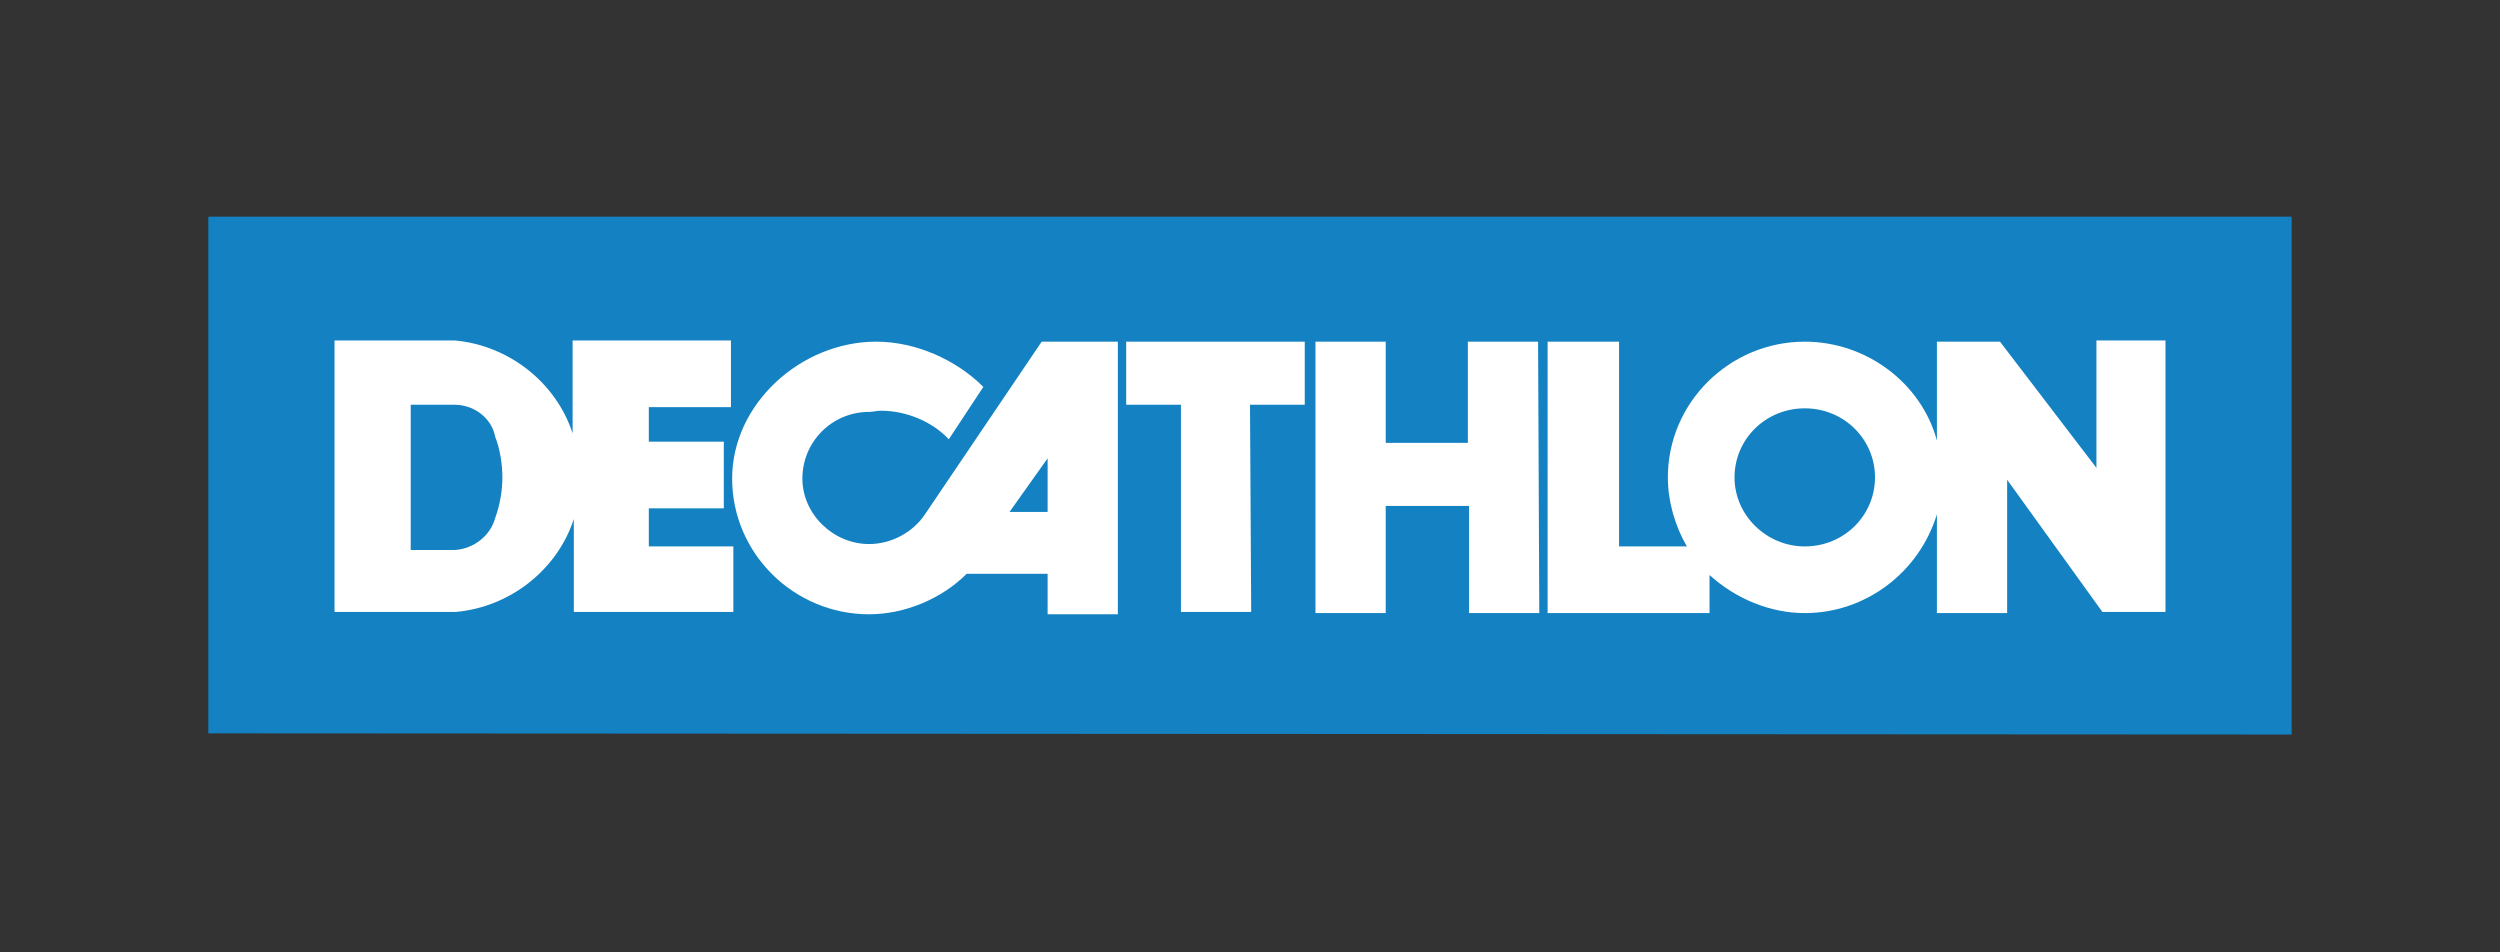 <?xml version="1.0" encoding="UTF-8"?> <svg xmlns="http://www.w3.org/2000/svg" width="210" height="80"><rect width="100%" height="100%" fill="#333333" stroke="none"/> <style>.st1{fill:#fff}</style> <g id="Layer_1"> <path id="path4285" d="M17.5 18.2v43.4l175 .1V18.2h-175z" fill="#1482c2"></path> <path id="path4287" class="st1" d="M87.5 28.7l-9.8 14.5c-1 1.5-2.8 2.5-4.7 2.5-3 0-5.6-2.5-5.6-5.5 0-3.1 2.5-5.6 5.6-5.6.3 0 .7-.1 1-.1 2.1 0 4.3.9 5.7 2.4l2.9-4.4c-2.3-2.3-5.7-3.8-9-3.8-6.3 0-12.1 5.2-12.1 11.5S66.7 51.6 73 51.6c3 0 6.1-1.3 8.2-3.4H88v3.4h5.9V28.7h-6.4zM84.8 43l3.2-4.5V43h-3.2z"></path> <path id="path4289" class="st1" d="M105.1 51.4h-5.9V34h-4.6v-5.3h15V34H105l.1 17.4z"></path> <path id="path4291" class="st1" d="M129.2 28.7h-5.9v8.5h-6.9v-8.5h-5.9v22.8h5.9v-9h7v9h5.9l-.1-22.8z"></path> <path id="path4293" class="st1" d="M176.1 28.7v10.6L168 28.7h-5.3V37c-1.3-4.8-5.9-8.3-11.1-8.3-6.3 0-11.5 5.1-11.5 11.4 0 2 .6 4.1 1.6 5.8H136V28.7h-6v22.8h13.6v-3.2c2.2 2 5.1 3.2 8 3.2 5.1 0 9.6-3.4 11.1-8.3v8.3h5.9V40.3l8 11.1h5.3V28.6h-5.8v.1zm-24.5 17.2c-3.2 0-5.9-2.6-5.9-5.8 0-3.2 2.6-5.8 5.9-5.8 3.3 0 5.9 2.6 5.9 5.8 0 3.2-2.6 5.8-5.9 5.8"></path> <path id="path4295" class="st1" d="M54.5 45.9v-3.2h6.3v-5.6h-6.3v-2.9h6.9v-5.6H48.1v7.8c-1.4-4.3-5.4-7.4-9.9-7.8H28.1v22.8h10.2c4.5-.4 8.5-3.5 9.9-7.8v7.8h13.4v-5.5h-7.1zm-12.9-2.4c-.4 1.5-1.8 2.6-3.4 2.7h-3.7V34h3.7c1.6 0 3.1 1.1 3.4 2.7.4 1 .6 2.3.6 3.4s-.2 2.3-.6 3.4"></path> </g> </svg> 